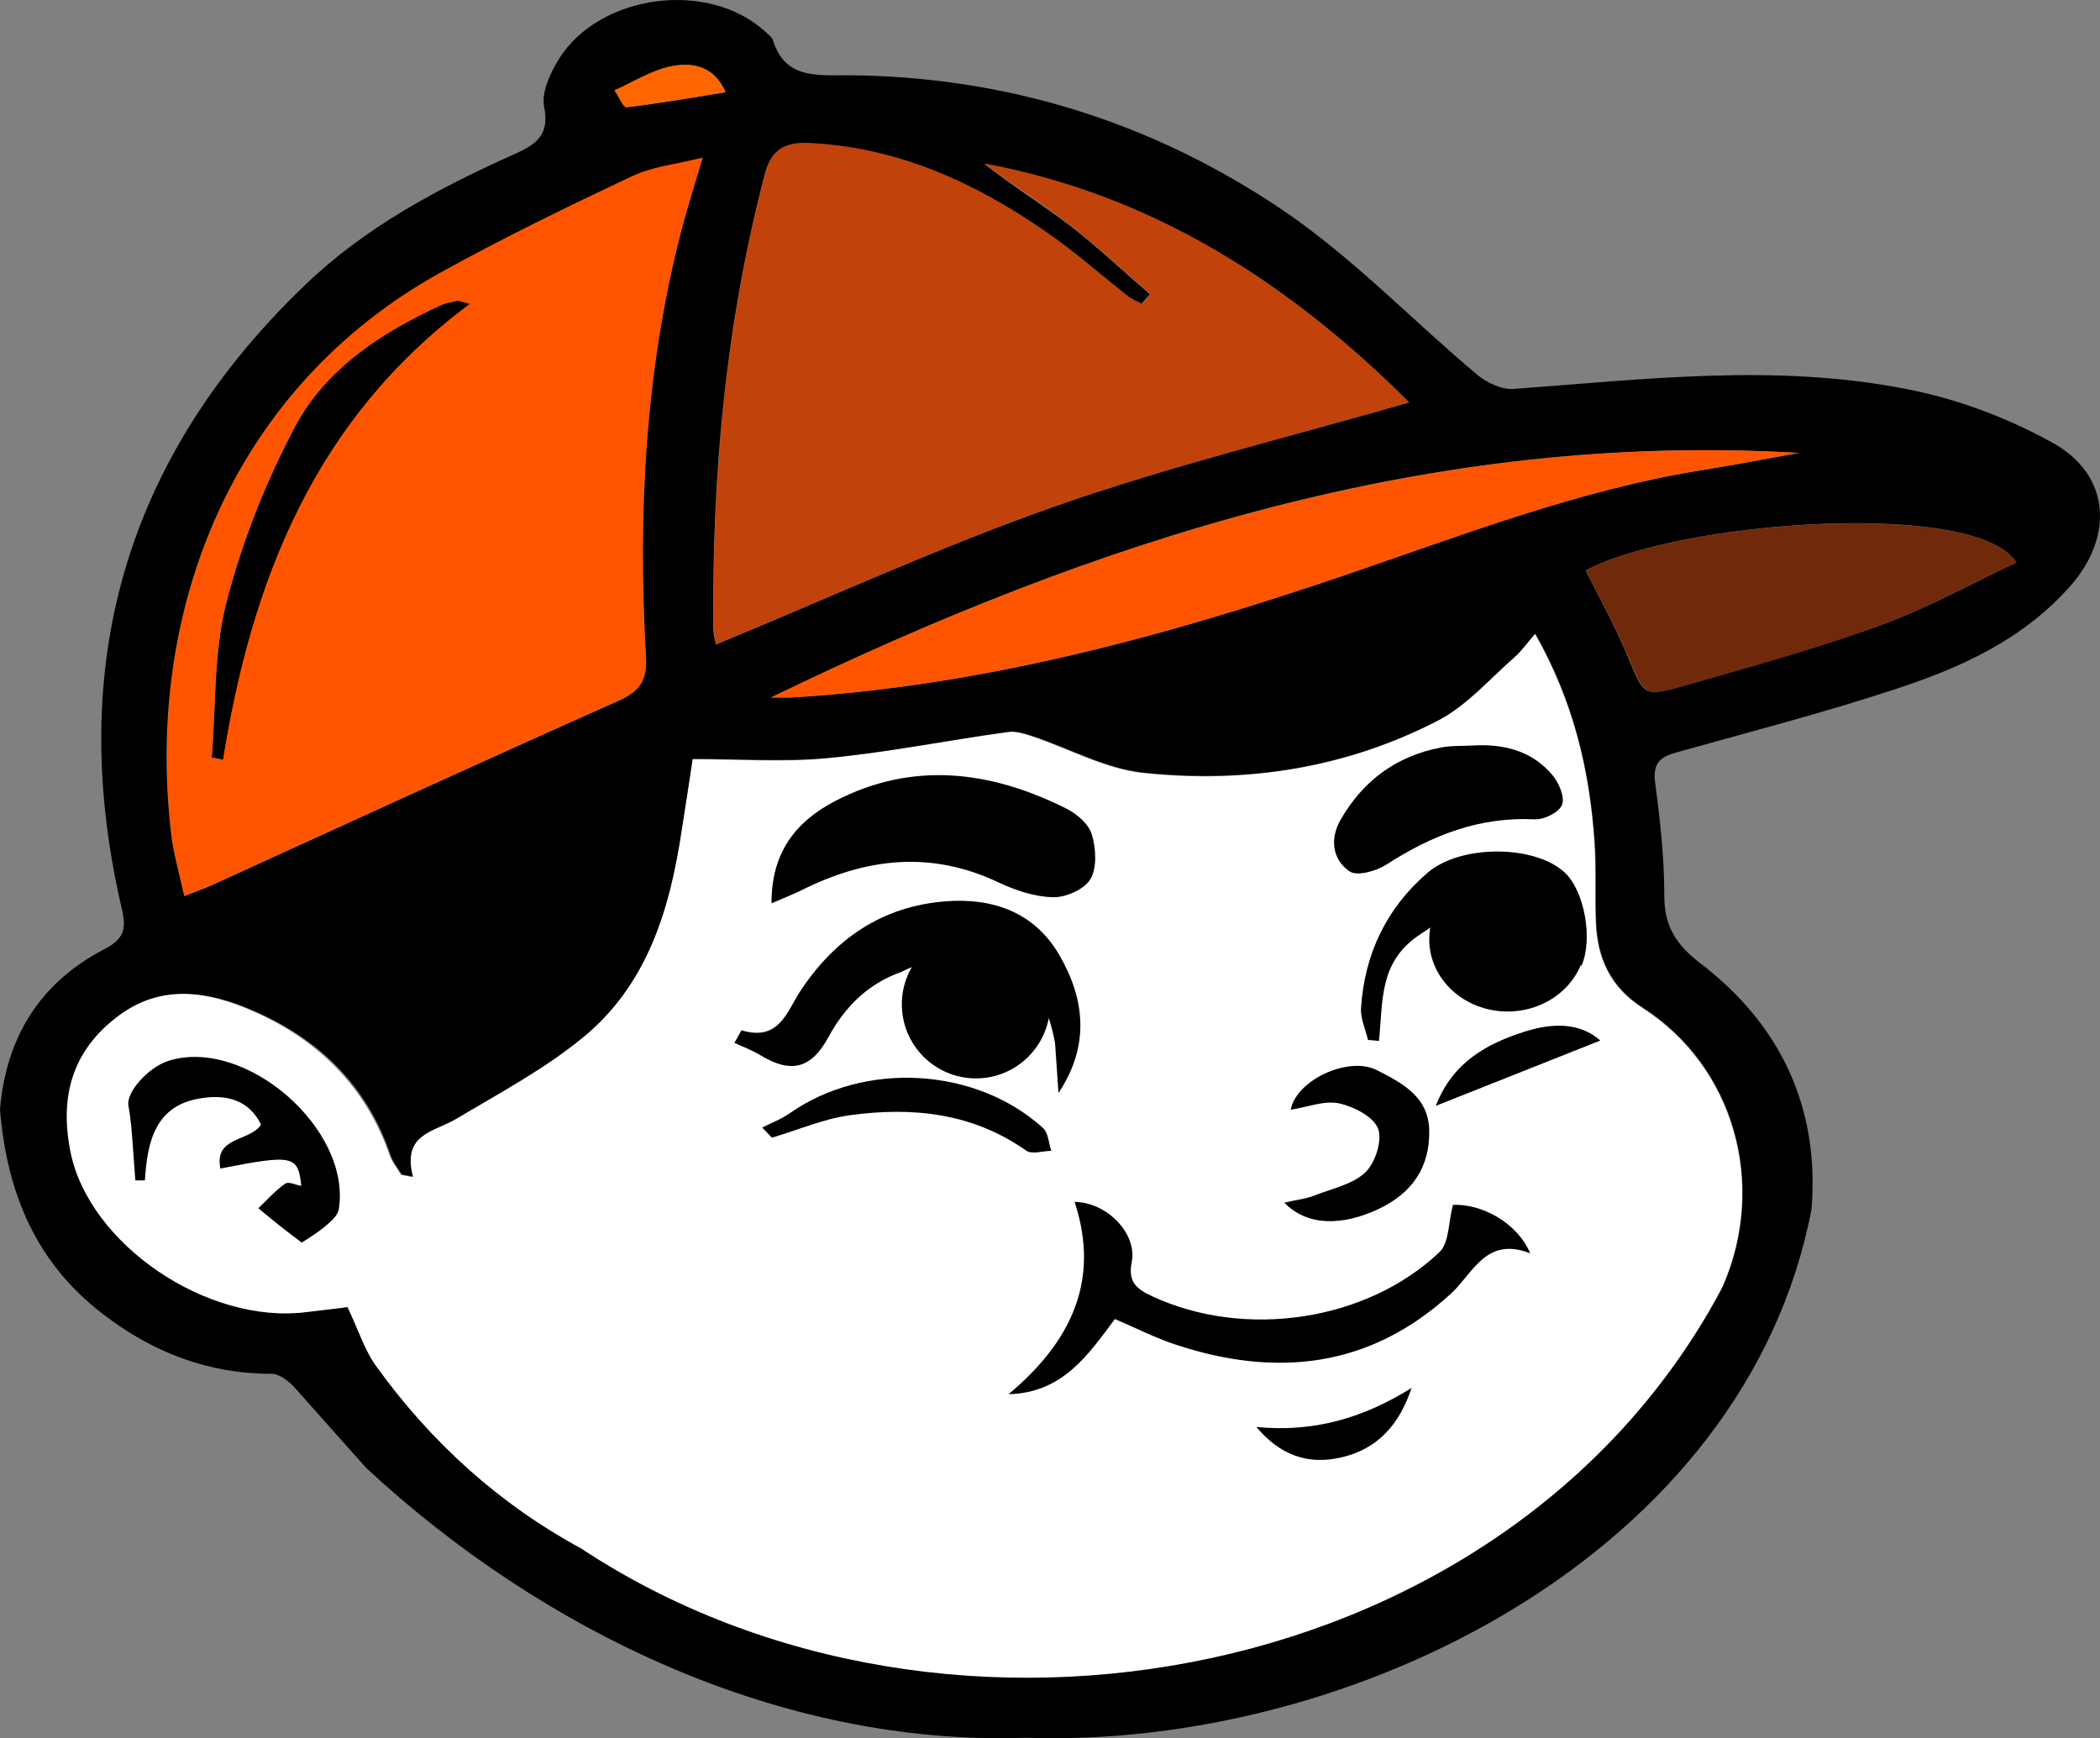 <?xml version="1.0" encoding="UTF-8"?>
<svg id="boldboy" xmlns="http://www.w3.org/2000/svg" viewBox="0 0 459.29 380.16">
  <rect x="0" y="0" width="459.29" height="380.16" fill="#808080" stroke="none"/>
  <defs>
    <style>
      .cls-1 {
        fill: #f50;
      }

      .cls-2 {
        fill: #fff;
      }

      .cls-3 {
        fill: #f60;
      }

      .cls-4 {
        fill: #70290a;
      }

      .cls-5 {
        fill: #c1420a;
      }
    </style>
  </defs>
  <g id="face">
    <path id="face-content" class="cls-2" d="M90.2,257.36c-2.4-9.4,4.6-9.7,9.5-12.6,9.4-5.6,19.2-10.9,27.6-17.7,14.2-11.5,19.2-28,21.7-45.4.8-5.1,1.6-10.2,2.4-15.6,10.1,0,19.9.7,29.5-.2,13.2-1.3,26.2-3.9,39.4-5.7,1.8-.3,3.9.4,5.7,1,8,2.7,15.7,7,23.9,7.9,22.5,2.4,44.5-1,64.7-11.5,6.2-3.2,11.2-9,16.6-13.8,1.5-1.3,2.6-2.9,4.5-5.1,8.4,14.8,12,29.9,13,45.7.4,5.8,0,11.6.3,17.4.3,7.9,3.2,14.2,10.2,18.7,20.1,12.9,27.2,38.6,17.6,60.8-8.8,20.4-17.3,39-34.4,52.2-21.8,16.8-55,26.2-82.2,30.9-17.6,3-31.2,4.7-49.2,4.7-30.2,0-64-15-89.6-28.9-18-9.7-27.3-24.6-39.2-41.1-2.5-3.5-3.9-7.9-6.4-13.1-1.9.2-5.4.6-8.9,1.1-21.9,2.8-47.7-14.9-51.7-35.1-2.4-12.1.4-22.2,10.5-29.7,9.6-7.2,19.9-5.4,29.6-1.1,14.2,6.2,24.7,16.5,29.9,31.5.5,1.5,1.7,2.9,2.5,4.3.9.2,1.7.3,2.6.5h0l-.1-.1h0Z"/>
    <path id="outlines" d="M64.7,303.76c-1.3-1.5-3.5-3.3-5.3-3.3-13.9,0-26-4.7-36.8-13-14.7-11.2-21.1-26.5-22.6-44.8,1.3-15.5,8.5-27.6,22.7-35,4.5-2.3,5-4.5,3.9-9.1-12.3-52.9.8-98.6,40.2-136.3,13.1-12.6,29.1-21.1,45.6-28.5,4.7-2.1,7.9-4.1,6.6-10.4-.6-3.2,1.3-7.3,3.2-10.4,8.9-14.3,32.7-17.4,45.1-6.1.6.6,1.4,1.1,1.7,1.8,2.6,8.5,9.3,7.8,16.3,7.8,34.8.2,66.9,10.3,95.4,29.6,15.3,10.4,28.3,24.1,42.5,36,2.1,1.7,5.3,3.2,7.9,3,28.6-2.1,57.2-5.6,85.7,0,11,2.1,22,6.2,31.8,11.6,12.9,6.9,13.9,20.5,4.2,31.5-10.4,11.8-24.2,18-38.7,22.7-15.5,5.1-31.4,9.2-47.1,13.6-3.8,1-5.6,2.3-5,6.8,1.1,8.2,2,16.5,2,24.7,0,6.6,2.6,10.6,7.6,14.5,17.8,13.5,26.4,31.7,24.6,54-14.4,75.2-100.1,118.1-172,115.6-53.5,1.8-105.5-23.2-144.1-59M90.5,257.36c-.9-.2-1.7-.3-2.6-.5-.9-1.4-2-2.8-2.5-4.3-5.1-15.1-15.6-25.3-29.9-31.5-9.7-4.2-20-6.1-29.6,1.1-10.1,7.6-12.9,17.6-10.5,29.7,4,20.2,29.9,37.9,51.7,35.1,3.5-.4,7.1-.8,8.9-1.1,2.5,5.3,3.8,9.6,6.4,13.1,11.9,16.5,26.8,30,44.7,39.7,80.4,53.1,203.8,30,249.8-57.5,9.6-22.2,2.5-47.9-17.6-60.8-7-4.5-9.9-10.8-10.2-18.7-.2-5.8.1-11.6-.3-17.4-1.1-15.8-4.6-30.9-13-45.7-1.9,2.1-3,3.8-4.5,5.1-5.4,4.7-10.4,10.5-16.6,13.8-20.2,10.5-42.2,13.9-64.7,11.5-8.2-.9-15.9-5.2-23.9-7.9-1.8-.6-3.9-1.3-5.7-1-13.1,1.8-26.2,4.5-39.4,5.7-9.6.9-19.4.2-29.5.2-.8,5.4-1.6,10.5-2.4,15.6-2.6,17.4-7.6,33.9-21.7,45.4-8.4,6.9-18.2,12.1-27.6,17.7-4.8,2.9-11.9,3.2-9.5,12.6h0l.2.1h0ZM40.4,195.96c2.6-1,4.1-1.6,5.6-2.2,29.6-13.5,59.2-27.1,88.9-40.3,4.8-2.1,6.6-4.4,6.3-9.6-1.8-31.6-.2-62.9,7.8-93.6,1.3-4.9,2.8-9.6,4.6-15.7-6,1.5-11.1,2-15.5,4.1-14.2,6.7-28.4,13.6-42.1,21.2-44.9,25-64.3,73.3-58.6,122.3.5,4.5,1.8,8.8,2.9,13.9h0l.1-.1h0ZM251.6,64.26c-.7.7-1.3,1.4-2,2.2-1-.6-2.1-1-3-1.7-6-4.7-11.8-9.8-18.1-14.1-15.6-10.8-32.4-18.4-51.7-19.3-5.4-.2-8.2,1.4-9.6,7-8.5,32.5-11.5,65.5-11.2,99,0,1.5.5,3.1.6,3.6,25-10.3,49.3-21.5,74.4-30.3,25.1-8.8,51-15.1,77.1-22.6-26.2-26.2-56-45.4-92.8-52.2,6,4.7,12.5,8.8,18.6,13.4,6.1,4.7,11.8,10.1,17.6,15.1l.1-.1h0ZM168.6,152.56h4.3c42.2-2.5,82.5-13.5,122.2-27.1,25.5-8.7,50.7-18.4,77.5-22.7,7-1.1,14-2.5,20.9-3.7-80.4-4.8-153.9,19-224.9,53.5h0ZM441,123.06c-8.5-14-73.8-9.2-94.2,1.7,3.2,6.4,6.7,12.7,9.4,19.3,3.3,7.9,3.2,8.4,11.8,6,14.3-4.1,28.7-8.1,42.7-13.1,10.3-3.7,20.1-9.1,30.2-13.9h.1ZM158.7,20.16c-2.6-5.9-7.4-6.5-11.7-5.7-4.4.9-8.4,3.5-12.6,5.3.9,1.3,1.9,3.7,2.6,3.7,6.9-.8,13.8-2,21.7-3.3h0Z"/>
  </g>
  <path id="panel-shading" d="M102.8,66.46c-34.1,25.3-47.7,60.6-54,99.7-.8-.2-1.6-.3-2.5-.5.9-11.3.4-23,3.2-33.8,3.4-13.3,8.6-26.4,15-38.5,6.7-12.8,18.8-20.6,31.9-26.6,1.1-.5,2.4-.7,3.6-1,.3,0,.8.2,2.8.7h0Z"/>
  <path id="left-panel" class="cls-1" d="M40.4,195.96c-1.1-5.1-2.4-9.5-2.9-13.9-5.7-48.9,13.7-97.3,58.6-122.3,13.7-7.6,27.9-14.5,42.1-21.2,4.4-2.1,9.5-2.6,15.5-4.1-1.8,6.1-3.3,10.8-4.6,15.7-8,30.8-9.6,62.1-7.8,93.6.3,5.2-1.5,7.5-6.3,9.6-29.7,13.2-59.3,26.8-88.9,40.3-1.5.7-3,1.2-5.6,2.2h0l-.1.1h0ZM102.8,66.46c-2.1-.6-2.5-.8-2.8-.7-1.2.3-2.5.5-3.6,1-13,6-25.1,13.9-31.9,26.6-6.4,12.1-11.6,25.2-15,38.5-2.8,10.8-2.2,22.5-3.2,33.8.8.2,1.6.3,2.5.5,6.3-39.2,20-74.4,54-99.7h0Z"/>
  <path id="mid-panel" class="cls-5" d="M251.6,64.26c-5.9-5.1-11.5-10.4-17.6-15.1-6-4.7-12.5-8.7-18.6-13.4,36.8,6.9,66.6,26.1,92.8,52.2-26.1,7.6-52.1,13.9-77.1,22.6-25.1,8.8-49.4,20-74.4,30.3,0-.5-.6-2-.6-3.6-.3-33.4,2.7-66.5,11.2-99,1.5-5.6,4.3-7.2,9.6-7,19.4.9,36.2,8.6,51.7,19.3,6.3,4.3,12,9.4,18.1,14.2.9.7,2,1.1,3,1.7.7-.7,1.3-1.4,2-2.2h-.1Z"/>
  <path id="top-brim" class="cls-1" d="M168.6,152.56c71-34.4,144.5-58.2,224.9-53.5-7,1.2-13.9,2.6-20.9,3.7-26.8,4.2-52,14-77.5,22.7-39.7,13.5-80,24.6-122.2,27.1h-4.3Z"/>
  <path id="lower-brim" class="cls-4" d="M441,123.06c-10.2,4.7-19.9,10.1-30.2,13.9-14,5.1-28.4,9-42.7,13.1-8.5,2.4-8.5,1.9-11.8-6-2.7-6.6-6.3-12.9-9.4-19.3,20.3-10.9,85.7-15.6,94.2-1.7h-.1,0Z"/>
  <path id="button" class="cls-3" d="M158.7,20.16c-7.9,1.3-14.8,2.5-21.7,3.3-.7,0-1.7-2.4-2.6-3.7,4.2-1.9,8.2-4.5,12.6-5.3,4.3-.8,9.1-.2,11.7,5.7h0Z"/>
  <path id="left-brow" d="M168.74,197.56c-.08-11.32,5.59-18.04,13.88-22.35,17.01-8.84,34.05-6.65,50.62,1.64,2.29,1.15,4.88,3.39,5.55,5.65.91,3.04,1.16,7.2-.29,9.74-1.29,2.24-5.35,4.04-8.14,3.99-4.04-.08-8.29-1.5-12.01-3.26-14.67-6.95-28.84-5.36-42.89,1.65-1.83.92-3.75,1.65-6.72,2.94h.01Z"/>
  <path id="ear" d="M29.6,258.16c-.2-2.7-.4-5.5-.6-8.2s-.4-5.4-.9-8.1c-.6-2.9,4.3-8.5,8.9-9.9,16.8-5.1,39.9,15,37.1,32.5-.2,1.3-1.6,2.6-2.7,3.5-1.7,1.5-3.7,2.7-5.4,3.8-1.5-1.1-3.3-2.5-5.1-3.9-1.5-1.2-2.9-2.4-4.4-3.6,1.9-1.8,3.7-3.9,5.9-5.4.7-.5,2.3.3,3.5.5-.7-6.7-1.8-6.9-17.7-3.8-1.4-7.1,6.4-5.8,8.9-9.6-2.7-5.5-7.7-6.6-12.9-5.8-10.1,1.4-12,9.3-12.5,18h-2.1,0Z"/>
  <path id="nose" d="M282.29,242.72c1.2-6.5,12.6-11.8,18.8-8.7,5.5,2.8,11.4,5.8,11.5,13.3.1,8-3.7,13.6-11.1,17.1-8.1,3.8-15.7,3.7-20.6-1.4,2.6-.6,4.7-.8,6.7-1.6,3.8-1.5,8.3-2.4,11-5,2.2-2.1,3.8-7,2.8-9.6s-5.3-4.8-8.5-5.5-6.8.8-10.7,1.4h.1Z"/>
  <path id="mouth" d="M317.77,263.51c6.15-.28,13.98,3.76,16.9,10.59-9.7-3.75-12.39,4.28-17.33,8.82-17.75,16.28-38.25,18.46-60.38,11.1-4.32-1.44-8.43-3.53-13.12-5.54-5.73,7.63-11.32,16.15-23.25,16.44,13.42-11.26,20.18-24.61,14.44-42.06,7.03.07,13.73,6.9,12.49,13.16-.88,4.46,1.15,5.93,4.52,7.5,20.1,9.34,46.76,5.55,62.79-9.68,2.14-2.03,1.93-6.49,2.94-10.31h0Z"/>
  <path id="right-eyelid" d="M336.35,198.62c-5.03-3.73-11.19-2.85-20.5,2.21l-5.91,3.97c-8.31,5.92-7.45,14.05-8.35,22.86-.8-.07-1.6-.15-2.4-.22-.54-2.33-1.67-4.7-1.52-6.98.77-11.77,5.51-21.78,14.52-29.56,7.19-6.21,23.27-6.19,29.94-.16,4.4,3.98,6.35,14.71,3.73,20.54,0,0-4.05-8.62-9.5-12.66Z"/>
  <path id="right-brow" d="M322.04,163.05c6.82-.41,13.03,1.12,17.53,6.51,1.41,1.69,2.72,4.82,2.05,6.48-.66,1.64-3.93,3.26-5.97,3.15-12.07-.6-22.48,3.47-32.38,9.87-2.22,1.43-6.42,2.64-8.08,1.53-3.76-2.52-4.38-7.09-2.05-11.19,4.87-8.59,12.22-14.06,22.03-15.92,2.24-.43,4.58-.31,6.88-.43Z"/>
  <path id="left-cheek" d="M166.72,246.59c2.01-1.02,4.18-1.83,6.01-3.12,16.28-11.43,40.63-10.13,55.37,3.21,1.17,1.06,1.25,3.31,1.83,5.01-1.86.03-4.26.83-5.48-.03-11.73-8.27-24.87-9.62-38.47-7.77-5.84.79-11.45,3.24-17.16,4.93-.7-.74-1.4-1.49-2.1-2.22Z"/>
  <path id="right-cheek" d="M314.02,241.85c3.75-9.69,11.41-13.72,19.76-16.32,5.66-1.76,11.71-1.99,16.22,2.04-11.8,4.69-23.36,9.27-35.99,14.29h0Z"/>
  <path id="left-eyelid" d="M231.5,239.06c-.24-3.51-.48-7.02-.75-10.94-5.62-30.57-33.6-15.56-33.6-15.56-7.43,2.62-12.41,7.73-15.95,14.24-3.72,6.86-8.1,8.12-14.95,3.95-1.76-1.08-3.75-1.79-5.63-2.67.52-.92,1.03-1.83,1.55-2.75,8.24,2.5,9.94-4.11,12.81-8.49,7.61-11.56,17.97-18.63,31.83-19.72,10.21-.8,19.32,2.33,24.76,11.56,5.74,9.75,6.84,20.03-.07,30.36h0Z"/>
  <path id="chin" d="M308.73,303.53c-2.6,7.89-7.31,13.36-15.41,15.22-7.27,1.67-13.35-.47-18.54-6.67,12.45,1.26,23.49-1.96,33.95-8.54h0Z"/>
  <ellipse id="right-eye" cx="329.72" cy="205.45" rx="17.13" ry="15.77"/>
  <circle id="left-eye" cx="213.45" cy="219.64" r="16.21"/>
</svg>